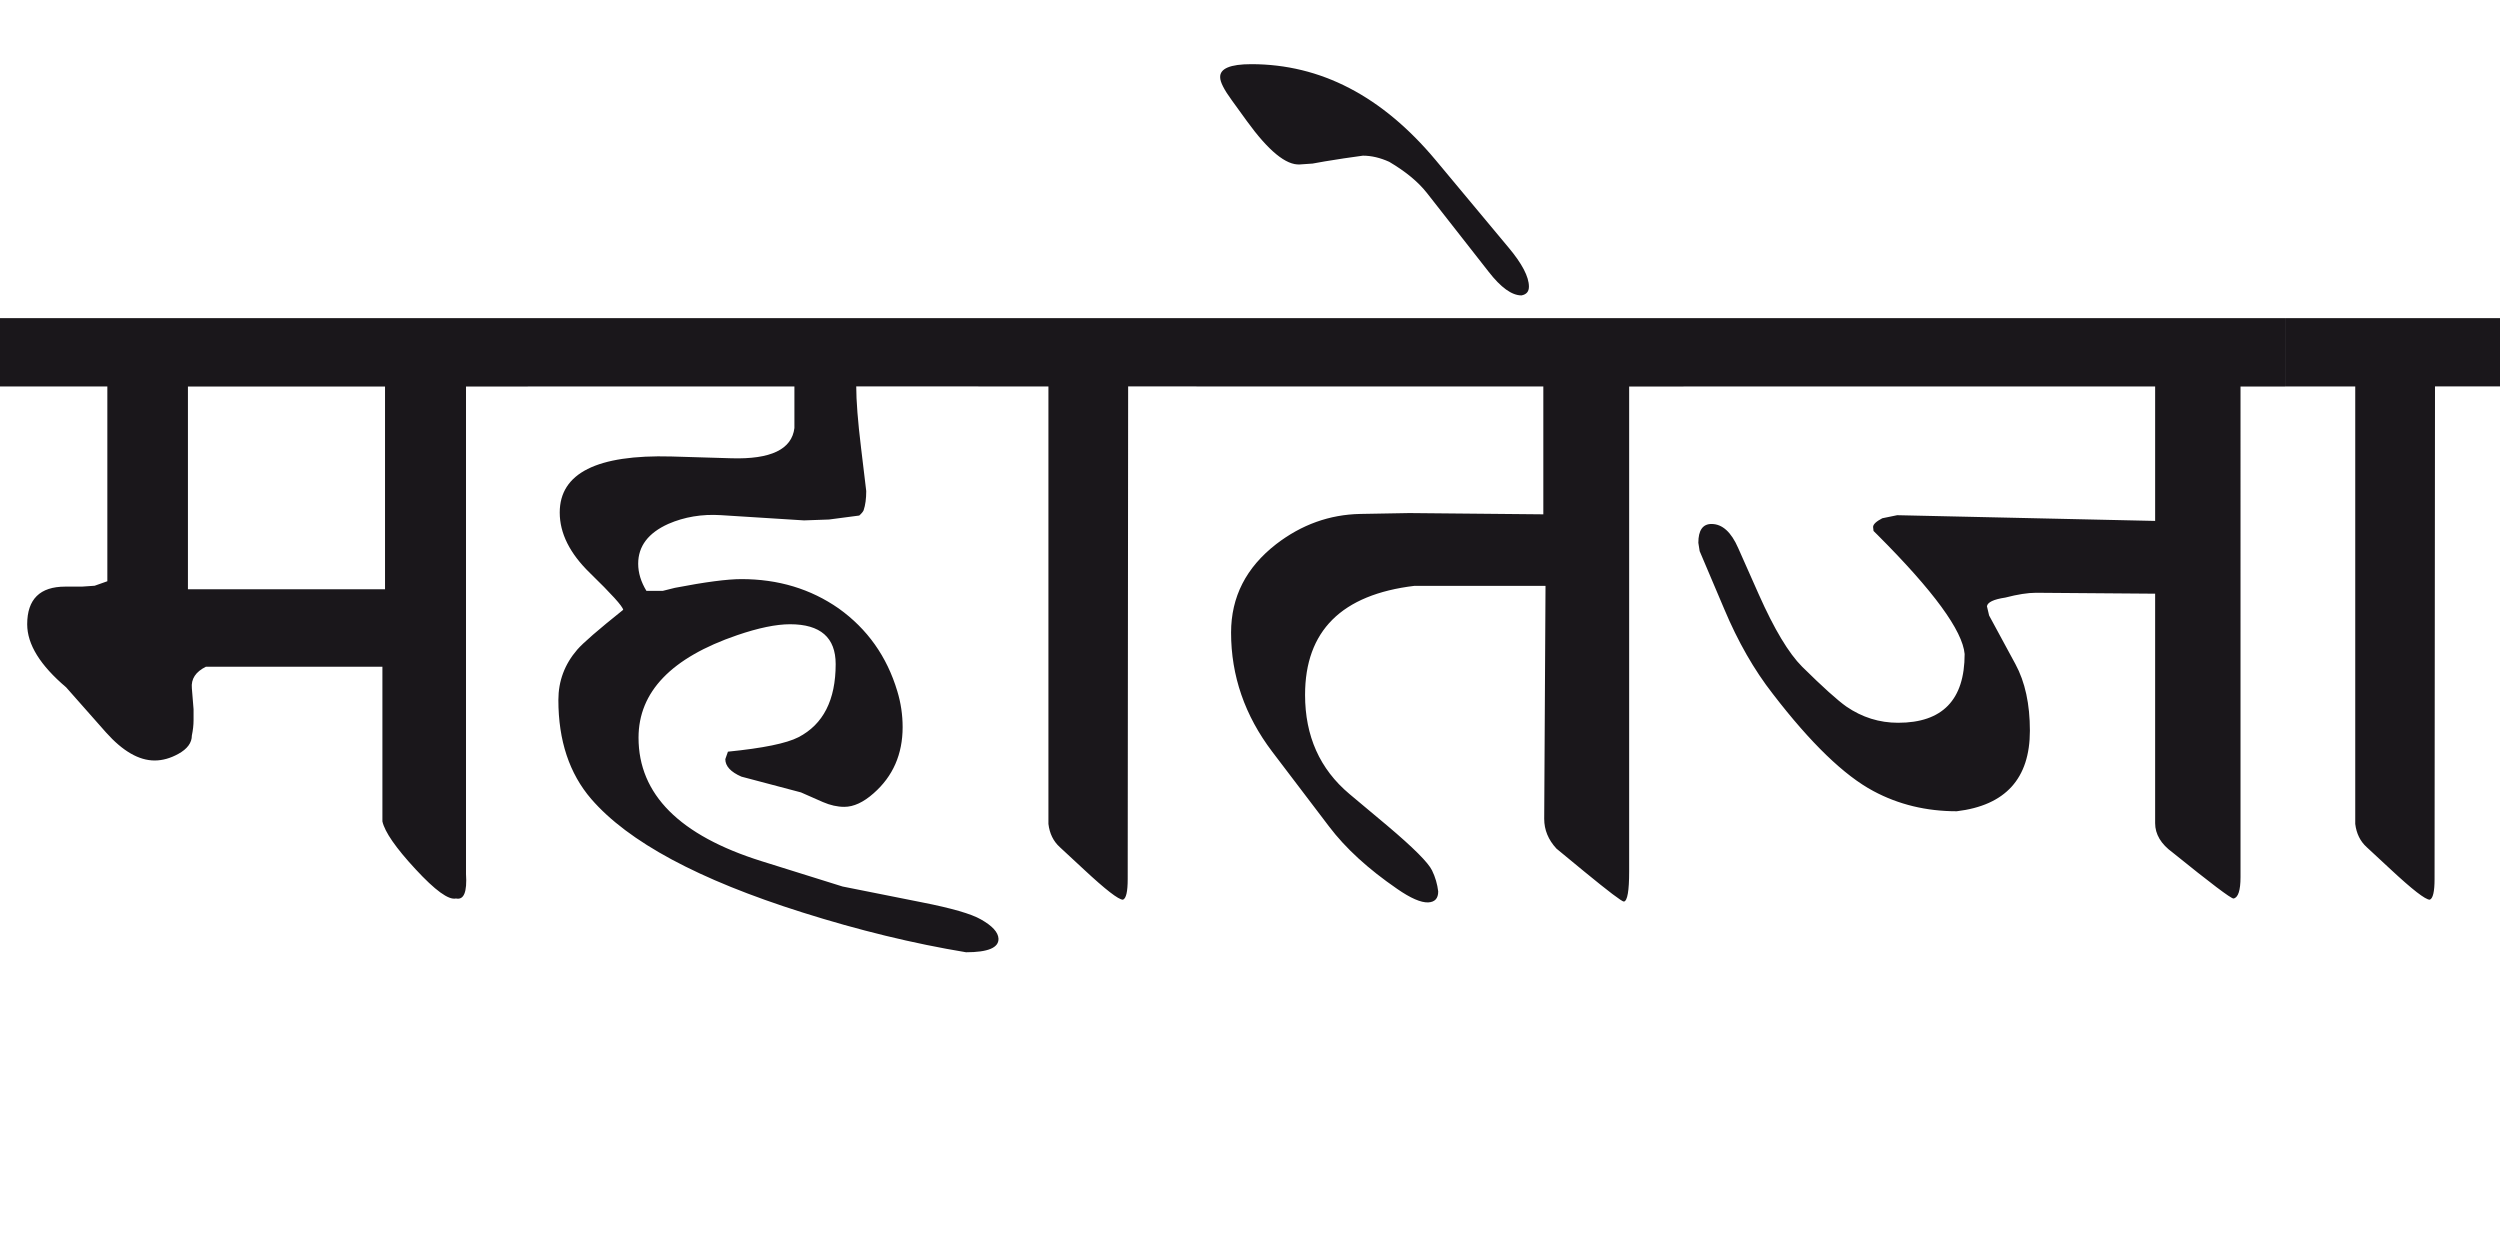 <?xml version="1.0" encoding="utf-8"?>
<!-- Generator: Adobe Illustrator 15.0.2, SVG Export Plug-In . SVG Version: 6.00 Build 0)  -->
<!DOCTYPE svg PUBLIC "-//W3C//DTD SVG 1.1//EN" "http://www.w3.org/Graphics/SVG/1.1/DTD/svg11.dtd">
<svg version="1.1" id="Ebene_1" xmlns="http://www.w3.org/2000/svg" xmlns:xlink="http://www.w3.org/1999/xlink" x="0px" y="0px"
	 width="57.269px" height="28.35px" viewBox="0 0 57.269 28.35" enable-background="new 0 0 57.269 28.35" xml:space="preserve">
<path fill="#1A171B" d="M57.345,7.288h-4.996v1.565h1.604v10.021c0.027,0.22,0.114,0.398,0.262,0.532l0.552,0.512
	c0.494,0.46,0.792,0.692,0.893,0.692c0.073-0.027,0.11-0.185,0.11-0.472l0.01-11.286h1.565V7.288z M52.349,7.288H38.555v1.565
	h10.814v3.08l-5.909-0.131l-0.341,0.07c-0.141,0.073-0.211,0.141-0.211,0.2l0.01,0.091l0.091,0.09
	c1.284,1.284,1.949,2.194,1.996,2.729c0,1.051-0.508,1.575-1.524,1.575c-0.429,0-0.823-0.123-1.185-0.371
	c-0.2-0.141-0.538-0.444-1.013-0.913c-0.308-0.308-0.639-0.859-0.993-1.655l-0.472-1.063c-0.16-0.367-0.364-0.552-0.612-0.552
	c-0.2,0-0.301,0.145-0.301,0.432l0.03,0.19l0.562,1.324c0.314,0.749,0.686,1.398,1.114,1.946c0.869,1.131,1.639,1.873,2.307,2.228
	c0.575,0.308,1.211,0.461,1.906,0.461c1.117-0.134,1.676-0.749,1.676-1.846c0-0.608-0.11-1.116-0.331-1.524L45.566,14.1l-0.05-0.212
	c0.014-0.092,0.154-0.159,0.421-0.199c0.281-0.073,0.516-0.11,0.703-0.11l2.729,0.021v5.257c0,0.254,0.134,0.478,0.401,0.672
	c0.869,0.702,1.334,1.054,1.395,1.054c0.106-0.021,0.16-0.185,0.16-0.492V8.854h1.023V7.288z M32.887,3.667
	c-1.225-1.465-2.632-2.197-4.223-2.197c-0.483,0-0.721,0.101-0.713,0.301c0,0.107,0.089,0.284,0.271,0.532l0.341,0.471
	c0.495,0.683,0.899,1.014,1.214,0.993l0.291-0.02l0.28-0.05l0.441-0.07l0.432-0.061c0.194,0,0.395,0.047,0.603,0.141
	c0.374,0.221,0.662,0.458,0.862,0.712l1.415,1.806c0.28,0.361,0.531,0.542,0.752,0.542c0.113-0.021,0.171-0.087,0.171-0.2
	c0-0.228-0.157-0.528-0.472-0.903L32.887,3.667z M38.564,7.288H27.408v1.565h7.946v2.929l-3.07-0.029l-1.123,0.02
	c-0.703,0.014-1.345,0.244-1.927,0.692c-0.689,0.535-1.033,1.209-1.033,2.026c0,0.99,0.314,1.899,0.943,2.729l1.304,1.716
	c0.375,0.495,0.894,0.97,1.556,1.425c0.308,0.214,0.545,0.317,0.712,0.311c0.153-0.008,0.23-0.09,0.23-0.251
	c-0.02-0.167-0.066-0.327-0.141-0.481c-0.087-0.181-0.428-0.521-1.022-1.023l-0.873-0.731c-0.676-0.569-1.014-1.324-1.014-2.268
	c0-1.465,0.836-2.298,2.508-2.498h3l-0.03,5.337c0,0.254,0.094,0.481,0.281,0.683l0.632,0.521c0.562,0.461,0.866,0.692,0.913,0.692
	c0.08-0.014,0.12-0.244,0.12-0.692V8.854h1.244V7.288z M27.408,7.288h-4.996v1.565h1.605v10.021c0.026,0.22,0.113,0.398,0.261,0.532
	l0.552,0.512c0.494,0.46,0.792,0.692,0.894,0.692c0.073-0.027,0.109-0.185,0.109-0.472l0.01-11.286h1.565V7.288z M22.412,7.288
	H12.09v1.565h6.108v0.953c-0.06,0.488-0.541,0.719-1.442,0.692l-1.376-0.041c-1.705-0.046-2.558,0.382-2.558,1.284
	c0,0.476,0.231,0.937,0.692,1.385c0.494,0.481,0.748,0.761,0.762,0.843c-0.569,0.455-0.92,0.759-1.053,0.913
	c-0.288,0.334-0.432,0.717-0.432,1.153c0,0.93,0.252,1.686,0.753,2.268c0.85,0.983,2.461,1.849,4.835,2.598
	c1.291,0.408,2.541,0.713,3.751,0.913c0.502,0,0.75-0.104,0.743-0.311c-0.007-0.147-0.141-0.294-0.402-0.441
	c-0.219-0.127-0.671-0.258-1.354-0.392l-1.815-0.362l-1.855-0.58c-1.881-0.589-2.82-1.532-2.82-2.829
	c0-1.051,0.753-1.833,2.258-2.348c0.488-0.167,0.893-0.251,1.214-0.251c0.696,0,1.044,0.305,1.044,0.913
	c0,0.822-0.284,1.381-0.853,1.675c-0.274,0.141-0.813,0.251-1.615,0.331l-0.06,0.171c0,0.16,0.123,0.294,0.369,0.401l1.364,0.361
	l0.502,0.221c0.168,0.073,0.333,0.11,0.491,0.11c0.214,0,0.439-0.104,0.673-0.312c0.441-0.388,0.663-0.893,0.663-1.515
	c0-0.281-0.041-0.555-0.122-0.822c-0.238-0.796-0.688-1.428-1.343-1.896c-0.643-0.448-1.384-0.672-2.229-0.672
	c-0.32,0-0.828,0.066-1.523,0.2c-0.134,0.034-0.228,0.058-0.28,0.07h-0.372c-0.126-0.207-0.189-0.414-0.189-0.622
	c0-0.401,0.229-0.705,0.691-0.913c0.368-0.16,0.769-0.227,1.203-0.2l1.905,0.12l0.572-0.02l0.693-0.091
	c0.053-0.047,0.086-0.087,0.1-0.12c0.041-0.12,0.06-0.268,0.06-0.441l-0.119-0.993c-0.074-0.608-0.11-1.078-0.11-1.404h2.798V7.288z
	 M4.305,8.854h4.515v4.645H4.305V8.854z M12.09,7.288H0v1.565h2.459v4.462l-0.291,0.103l-0.291,0.02H1.495
	c-0.58,0-0.872,0.288-0.872,0.863c0,0.461,0.299,0.941,0.892,1.444l0.913,1.033c0.383,0.429,0.754,0.643,1.114,0.643
	c0.181,0,0.361-0.051,0.541-0.15c0.208-0.114,0.312-0.255,0.312-0.422c0.025-0.12,0.039-0.237,0.039-0.351v-0.251l-0.039-0.481
	c-0.021-0.214,0.088-0.376,0.32-0.492H8.76v3.542c0.053,0.24,0.305,0.605,0.757,1.093c0.451,0.488,0.76,0.713,0.928,0.673
	c0.182,0.04,0.257-0.147,0.23-0.562V8.854h1.415V7.288z"/>
<rect y="1.47" fill="none" width="57.345" height="20.345"/>
</svg>
